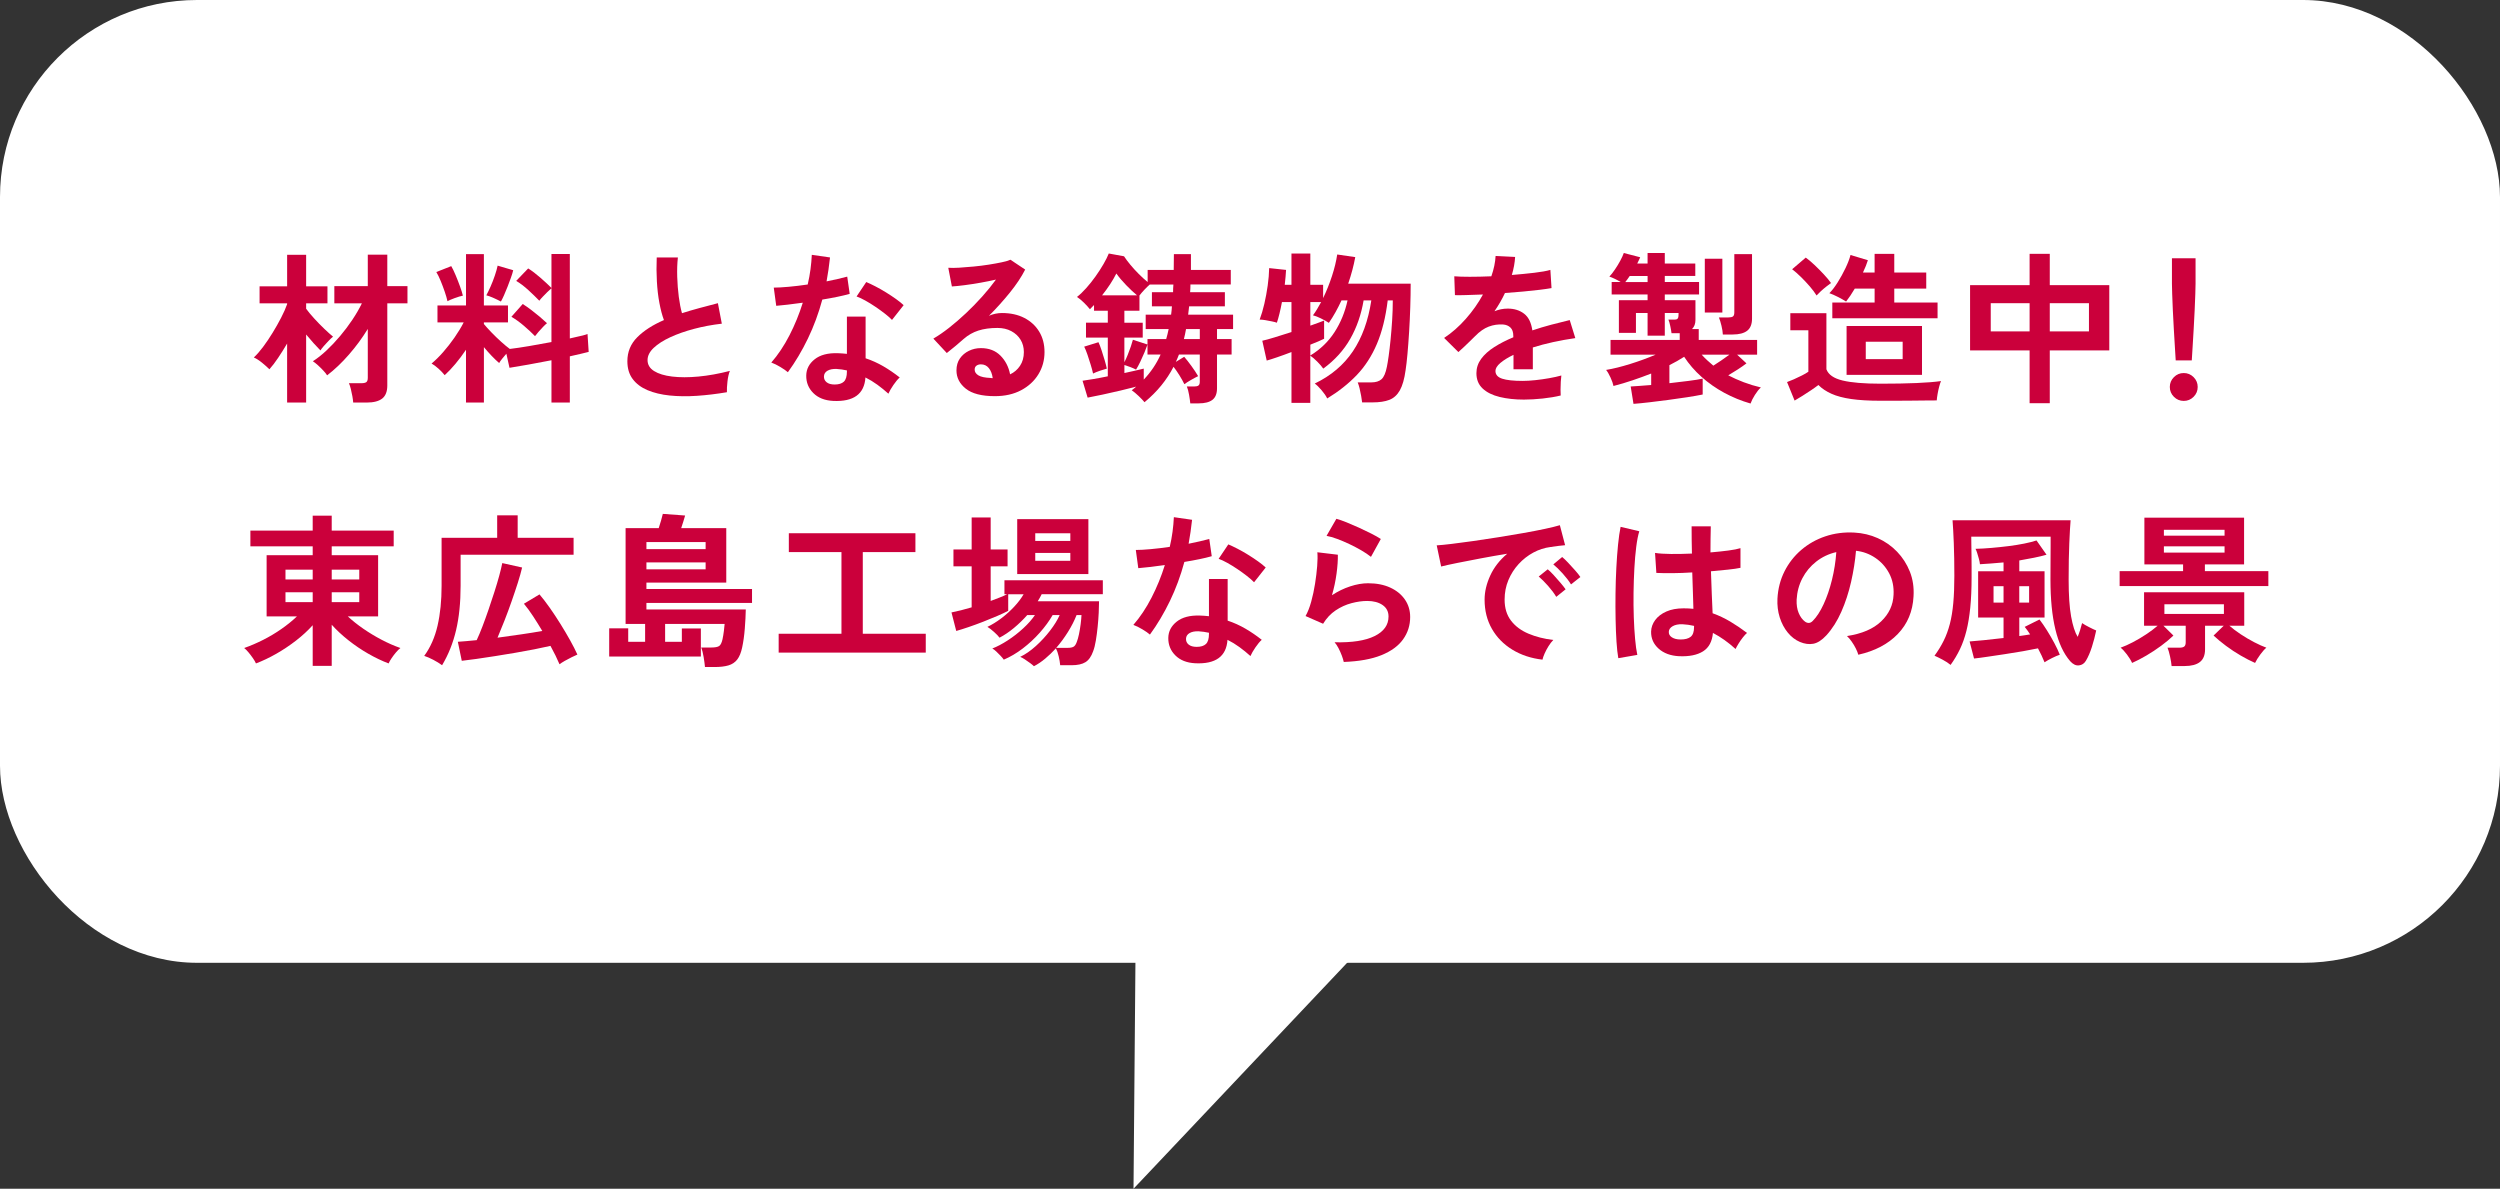 <?xml version="1.0" encoding="UTF-8"?>
<svg id="_レイヤー_2" data-name="レイヤー 2" xmlns="http://www.w3.org/2000/svg" viewBox="0 0 304.935 144.996">
  <rect x="0" y="0" width="304.935" height="144.996" fill="#333333" stroke="none"/>
  <g id="header">
    <g>
      <rect x="0" y="0" width="304.935" height="117.437" rx="24.03" ry="24.03" style="fill: #fff;"/>
      <polyline points="138.935 65.437 138.259 144.996 174.259 106.918" style="fill: #fff;"/>
      <g>
        <path d="M35.021,49.101v-7.2c-.36.613-.724,1.193-1.091,1.74-.366.547-.723,1.014-1.069,1.4-.24-.24-.54-.506-.9-.8-.36-.293-.693-.507-1-.64.36-.333.736-.763,1.13-1.29.394-.526.78-1.1,1.16-1.72.38-.62.727-1.233,1.04-1.84.314-.606.557-1.156.731-1.65v-.1h-3.36v-2.08h3.36v-3.84h2.319v3.84h2.601v2.08h-2.601v.66c.253.347.583.744.99,1.19.406.447.82.87,1.24,1.27s.769.713,1.05.94c-.146.12-.323.287-.53.5-.207.213-.403.427-.59.64s-.327.394-.42.54c-.227-.227-.497-.513-.81-.86-.314-.347-.624-.707-.931-1.08v8.3h-2.319ZM43.081,49.101c-.014-.213-.047-.47-.1-.77-.054-.3-.117-.597-.19-.89-.073-.293-.15-.526-.231-.7h1.52c.28,0,.479-.043.6-.13s.181-.263.181-.53v-5.96c-.667,1.093-1.434,2.137-2.301,3.13-.866.994-1.753,1.837-2.659,2.53-.107-.173-.264-.37-.471-.59-.206-.22-.423-.433-.649-.64-.228-.206-.434-.37-.62-.49.547-.347,1.103-.787,1.67-1.32.566-.533,1.12-1.12,1.66-1.76.54-.64,1.036-1.3,1.49-1.98.453-.68.84-1.346,1.159-2h-3.359v-2.1h4.08v-3.84h2.38v3.84h2.46v2.1h-2.46v10.02c0,.733-.207,1.263-.62,1.59-.413.326-1.047.49-1.9.49h-1.64Z" style="fill: #cb003b;"/>
        <path d="M56.839,49.101v-6.44c-.413.613-.844,1.187-1.29,1.72-.447.533-.884.993-1.31,1.38-.186-.24-.433-.5-.739-.78-.308-.28-.594-.493-.86-.64.453-.373.923-.837,1.41-1.39.486-.553.95-1.147,1.39-1.78.44-.633.814-1.25,1.12-1.85h-3.2v-2.06h3.481v-6.26h2.18v6.26h2.94v2.06h-2.94v.2c.24.293.55.637.931,1.03.38.394.769.77,1.17,1.13.399.36.753.653,1.06.88.667-.08,1.453-.196,2.36-.35.906-.153,1.812-.316,2.72-.49v-6.56c-.146.12-.317.277-.51.47-.193.193-.38.383-.56.57-.18.187-.316.347-.41.48-.373-.387-.814-.813-1.319-1.28-.507-.467-1.007-.847-1.5-1.14l1.46-1.52c.467.293.963.67,1.49,1.13.526.46.977.877,1.35,1.25v-4.14h2.24v10.3c.466-.106.887-.203,1.26-.29.373-.086.673-.17.9-.25l.14,2.18c-.294.08-.634.163-1.02.25-.387.086-.814.183-1.279.29v5.64h-2.24v-5.16c-.96.187-1.9.364-2.82.53-.92.167-1.687.297-2.3.39l-.38-1.72c-.174.2-.344.403-.51.61-.167.207-.29.384-.37.53-.294-.253-.601-.547-.92-.88-.32-.334-.634-.687-.94-1.06v6.76h-2.18ZM54.579,36.741c-.067-.32-.177-.703-.33-1.15s-.32-.89-.5-1.33c-.181-.44-.357-.8-.53-1.08l1.82-.72c.16.267.336.63.529,1.09s.373.92.54,1.38.283.837.351,1.13c-.268.054-.601.153-1,.3-.4.146-.693.273-.88.38ZM61.098,36.781c-.213-.12-.507-.263-.88-.43-.373-.167-.674-.276-.9-.33.146-.267.317-.616.511-1.05.192-.433.37-.887.529-1.36.16-.473.273-.877.341-1.21l1.899.56c-.054.24-.144.537-.27.89-.127.353-.264.72-.41,1.1-.147.38-.294.733-.44,1.06s-.273.584-.38.77ZM65.258,41.001c-.373-.386-.82-.803-1.34-1.25-.52-.446-1.033-.816-1.54-1.11l1.38-1.56c.32.2.66.437,1.02.71.36.273.71.554,1.051.84.34.287.636.55.89.79-.134.106-.293.257-.48.45-.186.193-.369.394-.55.6-.18.207-.323.383-.43.53Z" style="fill: #cb003b;"/>
        <path d="M88.661,47.841c-1.253.213-2.474.36-3.66.44s-2.293.066-3.319-.04c-1.027-.107-1.928-.324-2.7-.65-.773-.327-1.377-.78-1.81-1.36-.434-.58-.649-1.303-.649-2.17,0-1.147.403-2.123,1.21-2.93s1.89-1.503,3.25-2.09c-.214-.573-.398-1.263-.55-2.07-.154-.807-.257-1.687-.31-2.64-.054-.953-.06-1.93-.019-2.93h2.58c-.08.733-.107,1.523-.08,2.37.026.847.09,1.657.19,2.43.101.773.231,1.44.391,2,.666-.213,1.369-.42,2.109-.62.74-.2,1.497-.4,2.271-.6l.479,2.5c-1.173.134-2.3.344-3.38.63s-2.047.626-2.9,1.02c-.853.393-1.529.827-2.029,1.3-.5.474-.75.97-.75,1.49,0,.56.267,1.007.8,1.34.533.334,1.267.557,2.2.67.933.113,2.003.113,3.21,0,1.206-.113,2.483-.343,3.83-.69-.134.334-.231.76-.29,1.28-.06.52-.084.96-.07,1.32Z" style="fill: #cb003b;"/>
        <path d="M96.1,45.401c-.213-.187-.519-.4-.92-.64-.4-.24-.767-.42-1.1-.54.826-.947,1.566-2.057,2.22-3.33.653-1.273,1.193-2.597,1.62-3.97-.667.093-1.287.173-1.86.24-.573.067-1.033.113-1.38.14l-.3-2.22c.467,0,1.07-.033,1.81-.1.74-.066,1.517-.16,2.33-.28.146-.626.26-1.243.34-1.85.08-.606.134-1.196.16-1.77l2.221.32c-.107,1-.247,1.973-.421,2.92.467-.093.917-.19,1.351-.29.433-.1.823-.197,1.17-.29l.3,2.1c-.413.12-.91.24-1.49.36s-1.196.233-1.85.34c-.453,1.68-1.04,3.267-1.76,4.76-.721,1.493-1.534,2.86-2.44,4.1ZM101.621,48.901c-1.027-.054-1.834-.373-2.42-.96-.587-.586-.874-1.3-.86-2.14.013-.787.356-1.447,1.03-1.98.673-.533,1.616-.78,2.83-.74.186.014.373.023.56.03s.366.023.54.05v-4.54h2.28v5.08c.76.253,1.482.58,2.17.98.686.4,1.35.854,1.99,1.36-.24.213-.497.52-.77.92-.273.4-.477.753-.61,1.06-.427-.386-.873-.75-1.34-1.09s-.953-.637-1.46-.89c-.133,2.027-1.446,2.98-3.939,2.86ZM101.8,46.901c.507,0,.883-.117,1.13-.35s.37-.643.37-1.23v-.14c-.413-.093-.84-.153-1.28-.18-.453-.013-.816.06-1.09.22s-.417.387-.43.68c-.014.293.093.533.319.72.227.187.554.28.981.28ZM108.8,39.021c-.214-.227-.5-.48-.86-.76-.359-.28-.746-.56-1.16-.84-.413-.28-.823-.533-1.23-.76-.407-.227-.764-.393-1.07-.5l1.181-1.76c.319.133.692.31,1.119.53s.86.467,1.301.74c.44.273.847.543,1.22.81.373.267.68.514.92.74l-1.42,1.8Z" style="fill: #cb003b;"/>
        <path d="M121.344,48.321c-1.6,0-2.78-.304-3.54-.91s-1.14-1.35-1.14-2.23c0-.573.14-1.06.42-1.46.279-.4.646-.71,1.1-.93.453-.22.94-.33,1.46-.33.986,0,1.783.307,2.391.92.606.613.996,1.373,1.17,2.28.493-.227.896-.573,1.21-1.04.312-.466.47-1.026.47-1.68,0-.56-.134-1.06-.4-1.5-.267-.44-.644-.79-1.13-1.05-.486-.26-1.05-.39-1.69-.39-.894,0-1.67.107-2.33.32s-1.257.553-1.79,1.02c-.24.213-.557.487-.95.82-.394.334-.764.633-1.11.9l-1.64-1.76c.6-.347,1.24-.787,1.92-1.32.68-.533,1.366-1.127,2.06-1.78s1.353-1.33,1.98-2.03c.627-.7,1.187-1.39,1.68-2.07-.573.133-1.196.26-1.87.38-.673.12-1.319.22-1.94.3s-1.144.133-1.57.16l-.44-2.28c.359.027.81.023,1.35-.01s1.123-.08,1.75-.14,1.236-.137,1.83-.23c.593-.093,1.127-.19,1.6-.29.474-.1.823-.203,1.051-.31l1.8,1.2c-.454.893-1.077,1.83-1.87,2.81-.794.981-1.644,1.924-2.55,2.83.227-.106.479-.19.76-.25s.553-.09.82-.09c1.053,0,1.966.2,2.739.6s1.377.957,1.81,1.67c.433.713.649,1.544.649,2.49,0,1-.25,1.907-.75,2.72-.5.814-1.203,1.46-2.109,1.94-.907.48-1.974.72-3.2.72ZM121.085,46.121c-.067-.506-.224-.913-.471-1.22-.246-.307-.569-.46-.97-.46-.213,0-.394.054-.54.16-.146.107-.22.267-.22.48,0,.28.15.514.45.7.3.187.803.293,1.51.32.04.014.08.02.12.02h.12Z" style="fill: #cb003b;"/>
        <path d="M145.185,49.201c-.027-.28-.077-.63-.15-1.05-.073-.42-.163-.757-.271-1.01h.9c.24,0,.413-.04.52-.12.106-.08.159-.233.159-.46v-3.32h-2.54c-.053.147-.113.297-.18.45-.066.154-.134.304-.2.45l1.02-.62c.267.307.56.68.88,1.12s.593.854.82,1.24c-.254.12-.547.277-.881.47-.333.193-.6.363-.8.51-.16-.334-.359-.693-.6-1.08s-.48-.733-.72-1.04c-.414.8-.91,1.557-1.49,2.27-.58.713-1.264,1.397-2.05,2.05-.16-.2-.394-.447-.7-.74-.307-.293-.594-.534-.86-.72.094-.066.184-.137.271-.21.086-.073.176-.15.27-.23-.547.147-1.187.307-1.92.48-.733.173-1.457.336-2.17.49-.714.153-1.323.276-1.83.37l-.62-2.06c.307-.04.736-.106,1.29-.2s1.15-.206,1.79-.34v-4.72h-2.66v-1.82h2.66v-1.46h-1.68v-.7c-.094.093-.181.184-.26.27-.08.087-.16.17-.24.25-.2-.253-.447-.523-.74-.81-.293-.287-.573-.517-.84-.69.36-.28.736-.64,1.13-1.08s.769-.913,1.13-1.42.684-1.007.97-1.5c.287-.493.504-.927.65-1.3l1.86.34c.186.293.44.633.76,1.02s.666.767,1.04,1.14c.373.373.733.7,1.08.98v-1.48h3.18c0-.307.003-.62.01-.94.007-.32.011-.646.011-.98h2.079v1.92h4.86v1.78h-4.92c0,.16-.003.32-.01.48s-.017.314-.03.46h4.24v1.72h-4.36l-.12,1.02h5.481v1.76h-1.96v1.22h1.78v1.88h-1.78v4.12c0,.653-.188,1.123-.56,1.41s-.933.43-1.68.43h-1.02ZM133.325,45.561c-.067-.307-.163-.666-.29-1.08-.127-.413-.257-.816-.39-1.21-.134-.393-.268-.723-.4-.99l1.74-.54c.12.253.246.584.38.99.133.407.26.814.38,1.22s.207.744.26,1.01c-.253.067-.543.157-.87.27-.326.114-.597.224-.81.33ZM134.424,36.021h4.261c-.414-.346-.854-.76-1.32-1.24s-.867-.953-1.2-1.42c-.427.853-1.007,1.74-1.74,2.66ZM139.964,42.021v-.66h2.28c.12-.413.22-.82.3-1.22h-2.8v-1.76h3.1c.027-.173.047-.343.06-.51.013-.167.026-.336.04-.51h-2.44v-1.72h2.58c0-.146.003-.3.01-.46s.017-.32.03-.48h-2.88c-.186.16-.4.367-.64.62-.24.253-.447.493-.62.72v1.86h-1.84v1.46h2.239v1.82h-2.239v3c.133-.253.27-.553.409-.9.141-.347.267-.686.381-1.02.112-.333.196-.606.25-.82l1.779.58ZM139.505,46.301c.867-.907,1.554-1.927,2.061-3.06h-1.601v-1.22c-.08.24-.2.554-.359.94-.16.387-.334.773-.52,1.16s-.359.707-.519.96c-.174-.093-.398-.193-.67-.3-.273-.106-.523-.193-.75-.26v.98c.479-.106.93-.206,1.35-.3s.757-.173,1.01-.24v1.34ZM144.405,41.361h1.94v-1.22h-1.68c-.04.213-.08.42-.12.62-.04.2-.087.4-.14.6Z" style="fill: #cb003b;"/>
        <path d="M157.526,49.141v-6.2c-.627.24-1.213.454-1.76.64-.547.187-.967.32-1.26.4l-.54-2.42c.373-.08.883-.22,1.53-.42.646-.2,1.322-.413,2.029-.64v-3.66h-1.16c-.093.493-.193.96-.3,1.4s-.213.814-.319,1.12c-.147-.053-.351-.107-.61-.16s-.523-.103-.79-.15-.5-.07-.7-.07c.213-.56.403-1.2.57-1.92.166-.72.303-1.46.41-2.22.106-.76.166-1.473.18-2.14l2.06.22c-.013.24-.033.517-.06.83-.026.314-.06.644-.1.99h.819v-3.82h2.301v3.82h1.56v1.62c.413-.854.773-1.75,1.08-2.69.307-.94.519-1.817.64-2.63l2.2.32c-.186,1.027-.474,2.107-.86,3.24h7.62c0,.907-.017,1.867-.05,2.88-.033,1.014-.08,2.01-.14,2.99-.06.98-.127,1.877-.2,2.69-.073.814-.15,1.48-.231,2-.146,1.067-.38,1.883-.699,2.45-.32.566-.747.953-1.28,1.16s-1.22.31-2.061.31h-1.26c-.026-.227-.066-.493-.12-.8-.053-.307-.116-.61-.19-.91-.073-.3-.15-.543-.231-.73h1.66c.547,0,.963-.13,1.25-.39.287-.26.503-.763.65-1.51.066-.32.14-.767.22-1.34s.156-1.23.23-1.97.137-1.52.19-2.34c.053-.82.08-1.637.08-2.45h-.62c-.253,2.067-.693,3.837-1.32,5.31-.627,1.474-1.443,2.737-2.449,3.79-1.007,1.053-2.21,2.006-3.61,2.86-.146-.307-.377-.644-.69-1.01-.314-.367-.59-.637-.83-.81,1.974-.947,3.523-2.257,4.65-3.93,1.127-1.673,1.877-3.743,2.25-6.21h-.94c-.294,1.733-.837,3.297-1.631,4.69-.793,1.394-1.89,2.603-3.29,3.63-.173-.253-.416-.536-.73-.85s-.597-.557-.85-.73v5.76h-2.301ZM159.827,43.361c1.227-.747,2.213-1.7,2.96-2.86.746-1.16,1.272-2.446,1.579-3.86h-.739c-.228.494-.471.974-.731,1.44-.26.467-.53.9-.81,1.3-.28-.186-.613-.373-1-.56s-.7-.307-.94-.36c.173-.227.344-.48.51-.76.167-.28.33-.566.49-.86h-1.319v2.88c.373-.133.706-.253,1-.36.293-.107.519-.193.68-.26v2.22c-.4.2-.96.44-1.68.72v1.32Z" style="fill: #cb003b;"/>
        <path d="M185.884,48.741c-1.093,0-2.079-.107-2.96-.32-.88-.214-1.573-.557-2.079-1.03-.508-.473-.761-1.097-.761-1.87,0-.64.193-1.223.58-1.75.387-.526.92-1.006,1.601-1.44.68-.433,1.453-.83,2.319-1.19v-.16c0-.466-.116-.81-.35-1.03s-.53-.343-.89-.37c-.614-.04-1.2.047-1.761.26-.56.213-1.113.6-1.66,1.16-.159.16-.366.364-.619.61-.254.247-.507.49-.761.73-.253.24-.473.44-.66.6l-1.739-1.72c.933-.613,1.812-1.387,2.64-2.32.826-.933,1.526-1.927,2.1-2.98-.746.027-1.427.05-2.039.07-.614.02-1.074.023-1.381.01l-.08-2.3c.453.04,1.084.06,1.891.06s1.683-.02,2.63-.06c.307-.88.479-1.706.519-2.48l2.381.12c-.04.707-.174,1.44-.4,2.2.986-.08,1.903-.17,2.75-.27.847-.1,1.496-.216,1.95-.35l.14,2.22c-.373.067-.86.137-1.46.21-.6.074-1.264.144-1.99.21-.727.067-1.47.127-2.229.18-.174.373-.37.75-.59,1.13-.221.38-.45.744-.69,1.09.533-.213,1.073-.32,1.62-.32.786,0,1.45.207,1.99.62.54.414.876,1.093,1.01,2.04.746-.253,1.51-.483,2.29-.69s1.536-.397,2.269-.57l.681,2.2c-.934.133-1.84.297-2.721.49-.88.194-1.699.41-2.46.65v2.66h-2.359v-1.76c-.667.32-1.2.65-1.601.99-.399.34-.6.664-.6.97,0,.454.273.77.82.95.546.18,1.38.27,2.5.27.453,0,.963-.03,1.529-.09.567-.06,1.134-.14,1.7-.24.566-.1,1.063-.21,1.49-.33-.027.173-.05.423-.07.75-.019.327-.029.65-.029.97,0,.32.006.56.019.72-.653.16-1.387.283-2.2.37-.814.086-1.573.13-2.28.13Z" style="fill: #cb003b;"/>
        <path d="M199.243,49.261l-.341-2.12c.267-.013.62-.037,1.06-.07.44-.033.92-.07,1.44-.11v-1.4c-.746.293-1.507.57-2.279.83-.773.26-1.547.49-2.32.69-.054-.28-.174-.623-.36-1.03s-.366-.717-.54-.93c.881-.146,1.863-.39,2.95-.73s2.117-.716,3.09-1.13h-5.5v-1.8h8.44v-.82h-1c-.027-.227-.077-.513-.15-.86s-.149-.613-.23-.8h.78c.227,0,.359-.073.399-.22.026-.027.043-.113.05-.26.007-.146.011-.253.011-.32h-1.681v2.76h-2.1v-2.76h-1.42v2.42h-2.08v-3.98h3.5v-.7h-4.38v-1.52h1.1c-.24-.147-.486-.28-.74-.4-.253-.12-.467-.206-.64-.26.213-.227.44-.517.68-.87.24-.353.457-.71.65-1.07.193-.36.337-.673.43-.94l2,.52c-.053.12-.109.243-.17.37-.06.127-.123.257-.19.39h1.26v-1.28h2.1v1.28h3.721v1.52h-3.721v.74h4.181v1.52h-4.181v.7h3.74v2.4c0,.467-.14.84-.42,1.12h.82v1.32h7.12v1.8h-2.44l1.14,1.06c-.293.227-.64.47-1.04.73-.399.26-.793.503-1.18.73.587.307,1.213.587,1.88.84.667.253,1.367.467,2.101.64-.24.213-.483.517-.731.91-.247.393-.424.743-.53,1.05-1.12-.32-2.189-.757-3.21-1.31-1.02-.553-1.946-1.203-2.779-1.95-.834-.747-1.537-1.56-2.11-2.44-.56.36-1.16.7-1.8,1.02v2.2c.826-.093,1.606-.186,2.34-.28.733-.093,1.307-.186,1.72-.28v1.94c-.519.106-1.147.217-1.88.33s-1.503.223-2.31.33c-.808.106-1.58.203-2.32.29-.74.086-1.384.15-1.93.19ZM198.243,34.401h2.72v-.74h-2.18c-.094.133-.184.264-.271.39-.087.127-.177.243-.27.35ZM208.982,44.601c.28-.173.601-.383.96-.63.36-.247.693-.483,1-.71h-3.38c.214.24.44.47.681.69.239.22.486.437.739.65ZM207.942,38.121v-6.56h2.141v6.56h-2.141ZM210.142,40.801c-.014-.307-.069-.666-.17-1.08-.1-.413-.203-.747-.31-1h1.14c.267,0,.457-.04.57-.12s.17-.247.17-.5v-7.1h2.16v7.86c0,.68-.197,1.173-.59,1.48-.394.307-.984.46-1.77.46h-1.2Z" style="fill: #cb003b;"/>
        <path d="M229.375,48.881c-1.413,0-2.603-.07-3.57-.21-.967-.14-1.77-.353-2.409-.64-.641-.287-1.174-.643-1.601-1.07-.24.187-.533.397-.88.63-.347.233-.7.463-1.06.69-.36.227-.681.42-.96.58l-.921-2.26c.227-.08.507-.193.841-.34.333-.146.663-.303.989-.47.327-.167.583-.316.77-.45v-5.06h-2.2v-2.08h4.4v6.84c.239.654.896,1.11,1.97,1.37,1.073.26,2.616.39,4.63.39,1.707,0,3.173-.027,4.4-.08,1.227-.053,2.22-.133,2.979-.24-.066.147-.14.37-.22.67-.08.3-.147.606-.2.92-.054.313-.087.57-.1.77-.374,0-.86.003-1.46.01-.601.007-1.237.013-1.91.02-.674.007-1.317.01-1.931.01h-1.56ZM221.575,36.041c-.214-.346-.49-.716-.83-1.11-.34-.393-.7-.776-1.08-1.15-.38-.373-.737-.686-1.07-.94l1.66-1.42c.32.227.677.527,1.07.9.393.373.773.757,1.14,1.15.367.394.657.743.87,1.05-.146.107-.34.253-.58.44-.24.187-.467.38-.68.58-.214.2-.38.367-.5.5ZM223.495,38.821v-1.92h5.16v-1.7h-2.42c-.36.613-.714,1.14-1.06,1.58-.267-.173-.604-.363-1.01-.57-.407-.206-.75-.356-1.03-.45.333-.333.674-.777,1.02-1.33s.663-1.13.95-1.73c.286-.6.489-1.133.609-1.6l2.12.64c-.066.213-.15.447-.25.7-.1.254-.217.52-.35.8h1.42v-2.28h2.399v2.28h3.9v1.96h-3.9v1.7h5.28v1.92h-12.84ZM225.235,45.721v-5.96h9.199v5.96h-9.199ZM227.575,43.801h4.5v-2.12h-4.5v2.12Z" style="fill: #cb003b;"/>
        <path d="M247.559,49.181v-6.44h-7.261v-7.96h7.261v-3.82h2.46v3.82h7.26v7.96h-7.26v6.44h-2.46ZM242.819,40.422h4.74v-3.44h-4.74v3.44ZM250.019,40.422h4.779v-3.44h-4.779v3.44Z" style="fill: #cb003b;"/>
        <path d="M266.361,48.901c-.467,0-.867-.167-1.2-.5-.333-.334-.5-.733-.5-1.2s.167-.867.5-1.2c.333-.333.733-.5,1.2-.5s.866.167,1.2.5c.333.334.5.733.5,1.2s-.167.867-.5,1.2c-.334.333-.733.5-1.2.5ZM265.38,43.961c-.026-.413-.06-.957-.1-1.63-.04-.673-.083-1.4-.13-2.18-.047-.78-.087-1.547-.12-2.3-.033-.753-.06-1.42-.08-2-.019-.58-.03-.997-.03-1.25v-3.1h2.881v3.1c0,.253-.011.67-.03,1.25-.021.58-.047,1.247-.08,2-.033.753-.073,1.52-.12,2.3-.047.78-.09,1.507-.13,2.18-.04.673-.073,1.217-.1,1.63h-1.961Z" style="fill: #cb003b;"/>
        <path d="M38.141,81.221v-4.96c-.587.653-1.264,1.277-2.03,1.87s-1.569,1.13-2.409,1.61c-.841.48-1.667.873-2.481,1.18-.08-.187-.203-.4-.37-.64-.167-.24-.347-.477-.54-.71-.193-.233-.37-.41-.529-.53.76-.267,1.529-.596,2.31-.99.78-.393,1.523-.837,2.229-1.33.707-.493,1.341-1.007,1.9-1.54h-3.7v-7.46h5.62v-1.08h-7.6v-1.92h7.6v-1.82h2.32v1.82h7.56v1.92h-7.56v1.08h5.66v7.46h-3.7c.56.52,1.193,1.023,1.899,1.51.707.487,1.447.934,2.221,1.34.772.407,1.54.743,2.3,1.01-.16.12-.337.293-.53.52s-.373.463-.54.71-.29.463-.37.65c-.814-.307-1.643-.704-2.489-1.19-.848-.486-1.653-1.033-2.42-1.64-.768-.607-1.444-1.237-2.03-1.89v5.02h-2.32ZM34.821,70.681h3.32v-1.2h-3.32v1.2ZM34.821,73.441h3.32v-1.2h-3.32v1.2ZM40.462,70.681h3.359v-1.2h-3.359v1.2ZM40.462,73.441h3.359v-1.2h-3.359v1.2Z" style="fill: #cb003b;"/>
        <path d="M53.923,81.141c-.307-.227-.663-.447-1.07-.66-.406-.213-.776-.373-1.109-.48.76-1.04,1.303-2.273,1.63-3.7.326-1.427.489-3.04.489-4.84v-5.86h6.78v-2.74h2.5v2.74h6.82v2.06h-13.78v3.8c0,2.027-.184,3.824-.55,5.39-.367,1.567-.936,2.997-1.71,4.29ZM68.244,81.021c-.134-.32-.294-.67-.48-1.05s-.394-.776-.62-1.19c-.573.133-1.233.273-1.98.42-.747.147-1.53.29-2.351.43-.819.14-1.633.273-2.439.4-.808.127-1.56.24-2.261.34-.699.1-1.297.177-1.789.23l-.48-2.32c.293-.027.637-.053,1.03-.08.393-.026.816-.066,1.27-.12.227-.48.463-1.043.71-1.69.247-.646.493-1.33.74-2.05.246-.72.483-1.433.71-2.14.227-.707.423-1.367.59-1.98s.29-1.127.37-1.54l2.42.54c-.12.52-.293,1.137-.519,1.85-.228.713-.48,1.47-.761,2.27-.279.8-.569,1.583-.869,2.35-.301.767-.584,1.464-.851,2.09.986-.133,1.96-.27,2.92-.41s1.807-.276,2.54-.41c-.373-.626-.75-1.23-1.13-1.81-.38-.58-.75-1.083-1.11-1.51l1.9-1.14c.387.454.803.997,1.25,1.63.446.633.883,1.294,1.31,1.98s.82,1.353,1.181,2c.359.646.653,1.223.88,1.73-.186.08-.424.19-.71.33-.287.14-.564.286-.83.44-.267.153-.48.29-.64.41Z" style="fill: #cb003b;"/>
        <path d="M85.988,81.361c-.027-.32-.08-.724-.16-1.21-.08-.487-.18-.877-.3-1.17h1.2c.493,0,.826-.063,1-.19.173-.127.306-.397.399-.81.066-.306.123-.65.17-1.03s.077-.663.09-.85h-7.26v2.18h2.04v-1.62h2.32v3.42h-11.181v-3.44h2.32v1.64h2.061v-2.18h-2.381v-11.68h4.04c.107-.307.203-.62.29-.94.087-.32.157-.586.21-.8l2.721.2c-.067.227-.144.483-.231.77s-.17.543-.25.77h5.5v6.64h-9.74v.78h12.881v1.7h-12.881v.8h12.12c-.013.707-.053,1.483-.12,2.33-.066.847-.173,1.61-.319,2.29-.134.64-.334,1.133-.601,1.48s-.623.587-1.069.72c-.447.133-1.011.2-1.69.2h-1.18ZM78.847,66.981h7.221v-.86h-7.221v.86ZM78.847,69.441h7.221v-.84h-7.221v.84Z" style="fill: #cb003b;"/>
        <path d="M94.977,79.601v-2.3h7.66v-9.96h-6.42v-2.3h15.44v2.3h-6.42v9.96h7.681v2.3h-17.94Z" style="fill: #cb003b;"/>
        <path d="M126.114,81.261c-.094-.094-.247-.22-.46-.38-.214-.16-.434-.314-.66-.46-.227-.147-.413-.247-.56-.3.641-.307,1.277-.747,1.91-1.32.634-.573,1.21-1.197,1.73-1.87.519-.673.913-1.31,1.18-1.91h-.859c-.414.72-.938,1.437-1.57,2.15-.634.713-1.327,1.356-2.08,1.93-.754.574-1.523,1.027-2.311,1.36-.079-.12-.206-.273-.38-.46-.173-.186-.353-.366-.54-.54-.186-.173-.347-.293-.479-.36.587-.227,1.213-.557,1.88-.99s1.297-.923,1.89-1.47c.594-.546,1.07-1.086,1.431-1.62h-.94c-.507.574-1.05,1.1-1.63,1.58s-1.163.874-1.75,1.18c-.134-.186-.356-.42-.67-.7-.314-.28-.584-.486-.81-.62.56-.266,1.124-.613,1.69-1.04s1.09-.897,1.57-1.41c.479-.513.866-1.023,1.16-1.53h-1.881v2.02c-.319.174-.75.377-1.29.61-.539.233-1.116.47-1.73.71-.613.24-1.214.46-1.8.66-.587.2-1.094.36-1.52.48l-.58-2.26c.347-.066.731-.153,1.15-.26.42-.106.856-.227,1.31-.36v-5h-2.22v-2.06h2.22v-3.9h2.32v3.9h2.061v2.06h-2.061v4.22c.387-.146.753-.287,1.1-.42s.647-.267.9-.4h-.32v-1.7h12v1.7h-7.46c-.066.134-.14.273-.22.42-.08.146-.167.293-.26.44h7.479c0,.387-.013.854-.04,1.4-.026.547-.069,1.117-.13,1.71-.06.593-.133,1.153-.22,1.68s-.197.963-.33,1.31c-.227.64-.54,1.083-.94,1.33-.4.247-.961.37-1.681.37h-1.399c-.027-.32-.087-.68-.181-1.08-.093-.4-.207-.727-.34-.98-.413.454-.847.87-1.3,1.25s-.913.69-1.38.93ZM124.074,70.021v-6.7h8.68v6.7h-8.68ZM126.274,65.981h4.279v-.94h-4.279v.94ZM126.274,68.401h4.279v-.96h-4.279v.96ZM128.834,79.021h1.4c.307,0,.54-.043.699-.13.16-.086.294-.276.4-.57.093-.227.184-.543.271-.95.086-.407.156-.827.21-1.26.053-.433.086-.797.1-1.09h-.6c-.268.68-.617,1.367-1.051,2.06-.433.693-.909,1.34-1.43,1.94Z" style="fill: #cb003b;"/>
        <path d="M140.261,77.401c-.213-.187-.519-.4-.92-.64-.4-.24-.767-.42-1.1-.54.826-.947,1.566-2.057,2.22-3.33.653-1.273,1.193-2.597,1.62-3.97-.667.093-1.287.173-1.86.24-.573.067-1.033.113-1.38.14l-.3-2.22c.467,0,1.07-.033,1.81-.1.74-.066,1.517-.16,2.33-.28.146-.626.26-1.243.34-1.85.08-.606.134-1.196.16-1.77l2.221.32c-.107,1-.247,1.973-.421,2.92.467-.093.917-.19,1.351-.29.433-.1.823-.197,1.17-.29l.3,2.1c-.413.12-.91.24-1.49.36s-1.196.233-1.85.34c-.453,1.68-1.04,3.267-1.76,4.76-.721,1.493-1.534,2.86-2.44,4.1ZM145.782,80.901c-1.027-.054-1.834-.373-2.42-.96-.587-.586-.874-1.3-.86-2.14.013-.787.356-1.447,1.03-1.98.673-.533,1.616-.78,2.83-.74.186.014.373.023.56.03s.366.023.54.05v-4.54h2.28v5.08c.76.253,1.482.58,2.17.98.686.4,1.35.854,1.99,1.36-.24.213-.497.52-.77.92-.273.4-.477.753-.61,1.06-.427-.386-.873-.75-1.34-1.09s-.953-.637-1.46-.89c-.133,2.027-1.446,2.98-3.939,2.86ZM145.962,78.901c.507,0,.883-.117,1.13-.35s.37-.643.37-1.23v-.14c-.413-.093-.84-.153-1.28-.18-.453-.013-.816.06-1.09.22s-.417.387-.43.68c-.014.293.093.533.319.72.227.187.554.28.981.28ZM152.962,71.021c-.214-.227-.5-.48-.86-.76-.359-.28-.746-.56-1.16-.84-.413-.28-.823-.533-1.23-.76-.407-.227-.764-.393-1.07-.5l1.181-1.76c.319.133.692.31,1.119.53s.86.467,1.301.74c.44.273.847.543,1.22.81.373.267.68.514.92.74l-1.42,1.8Z" style="fill: #cb003b;"/>
        <path d="M163.903,80.741c-.04-.2-.117-.454-.23-.76-.114-.306-.25-.613-.41-.92-.16-.307-.32-.546-.48-.72,2.133.053,3.764-.2,4.891-.76,1.126-.56,1.69-1.353,1.69-2.38,0-.6-.24-1.066-.72-1.4-.48-.333-1.107-.5-1.88-.5-.601,0-1.24.09-1.92.27-.681.18-1.324.473-1.931.88s-1.116.95-1.529,1.63l-2.141-.94c.267-.466.497-1.05.69-1.75s.35-1.43.47-2.19c.12-.76.207-1.48.26-2.16.054-.68.06-1.24.021-1.68l2.5.3c.013.653-.04,1.423-.16,2.31s-.307,1.763-.56,2.63c.707-.466,1.447-.827,2.221-1.08.772-.253,1.5-.38,2.18-.38,1.04,0,1.943.177,2.71.53.767.353,1.363.84,1.79,1.46.427.62.64,1.33.64,2.13,0,1.013-.29,1.923-.869,2.73-.58.807-1.468,1.45-2.66,1.93-1.193.48-2.717.753-4.57.82ZM167.223,67.921c-.334-.267-.731-.533-1.19-.8-.46-.267-.943-.52-1.45-.76-.507-.24-1.003-.45-1.489-.63-.487-.18-.917-.303-1.29-.37l1.199-2.08c.347.093.761.237,1.24.43.48.194.983.41,1.51.65.527.24,1.027.48,1.5.72.474.24.863.46,1.171.66l-1.2,2.18Z" style="fill: #cb003b;"/>
        <path d="M188.143,80.461c-1.387-.16-2.613-.567-3.68-1.22-1.067-.653-1.897-1.5-2.49-2.54-.594-1.04-.891-2.227-.891-3.56,0-.96.231-1.94.69-2.94s1.15-1.887,2.07-2.66c-1.067.173-2.13.36-3.19.56-1.06.2-2.019.387-2.88.56s-1.523.32-1.99.44l-.54-2.58c.44-.026,1.051-.086,1.83-.18.78-.093,1.66-.21,2.641-.35.98-.14,1.993-.293,3.04-.46,1.046-.167,2.06-.336,3.04-.51.98-.173,1.859-.343,2.64-.51.78-.167,1.39-.316,1.83-.45l.64,2.44c-.213.014-.47.04-.769.08-.301.04-.637.087-1.011.14-.733.093-1.433.32-2.1.68-.667.36-1.264.827-1.79,1.4s-.943,1.227-1.25,1.96-.46,1.527-.46,2.38c0,1.027.26,1.88.78,2.56.519.68,1.23,1.21,2.13,1.59.899.38,1.91.637,3.03.77-.2.2-.394.45-.58.75-.188.3-.348.6-.48.9-.133.3-.22.55-.26.75ZM189.823,72.801c-.253-.427-.587-.873-1-1.34-.413-.466-.793-.846-1.14-1.14l1.1-.88c.2.16.44.394.721.7.279.307.556.62.829.94.273.32.483.587.631.8l-1.141.92ZM191.623,71.281c-.253-.413-.59-.853-1.01-1.32-.42-.466-.804-.84-1.149-1.12l1.08-.9c.199.16.442.394.73.7.286.307.57.617.85.93.28.314.493.584.641.81l-1.141.9Z" style="fill: #cb003b;"/>
        <path d="M197.391,80.281c-.094-.52-.167-1.19-.221-2.01-.053-.82-.09-1.733-.109-2.74-.021-1.007-.023-2.047-.01-3.12.013-1.073.046-2.123.1-3.15.053-1.027.123-1.973.21-2.84s.19-1.587.31-2.16l2.28.54c-.146.467-.27,1.093-.37,1.88-.1.787-.177,1.664-.23,2.63-.054.967-.087,1.963-.101,2.99-.013,1.027-.003,2.023.03,2.99.033.967.087,1.85.16,2.65.073.8.163,1.447.27,1.94l-2.319.4ZM204.811,80.041c-1.04-.053-1.874-.36-2.5-.92-.627-.56-.934-1.253-.92-2.08.013-.506.18-.977.5-1.41.319-.433.772-.78,1.359-1.04.587-.26,1.287-.39,2.101-.39.427,0,.826.02,1.2.06-.014-.586-.034-1.253-.06-2s-.054-1.56-.08-2.44c-.827.053-1.627.084-2.399.09-.773.007-1.434-.003-1.98-.03l-.16-2.44c.493.08,1.144.123,1.95.13s1.656-.01,2.55-.05c-.014-.533-.023-1.076-.03-1.63-.007-.553-.01-1.117-.01-1.69h2.34c-.013.507-.023,1.027-.029,1.56-.007.533-.011,1.073-.011,1.62.801-.067,1.527-.144,2.181-.23.653-.087,1.147-.183,1.48-.29v2.4c-.373.08-.88.153-1.52.22-.641.067-1.334.134-2.08.2.026.974.06,1.903.1,2.79s.073,1.664.101,2.33c.746.267,1.466.607,2.16,1.02.692.413,1.373.874,2.039,1.38-.146.12-.316.303-.51.55-.193.247-.37.5-.529.76-.16.26-.28.477-.36.65-.894-.813-1.813-1.466-2.76-1.96-.094,1.053-.497,1.803-1.21,2.25-.714.447-1.684.643-2.91.59ZM204.991,78.001c.547,0,.957-.11,1.23-.33.273-.22.409-.617.409-1.19v-.14c-.453-.107-.927-.173-1.42-.2-.493-.013-.89.067-1.19.24s-.457.4-.47.68c-.014.28.112.507.38.68.267.173.62.26,1.06.26Z" style="fill: #cb003b;"/>
        <path d="M226.664,79.861c-.054-.213-.153-.467-.3-.76-.147-.293-.317-.577-.51-.85-.194-.273-.384-.497-.57-.67,1.826-.28,3.217-.876,4.17-1.79.953-.913,1.456-1.99,1.51-3.23.054-.986-.127-1.866-.54-2.64s-.977-1.4-1.69-1.88c-.714-.48-1.497-.767-2.351-.86-.106,1.24-.307,2.507-.6,3.8-.294,1.294-.69,2.507-1.19,3.64s-1.109,2.093-1.83,2.88c-.547.587-1.076.927-1.59,1.02-.514.094-1.057.02-1.63-.22-.56-.24-1.054-.62-1.48-1.14-.428-.52-.754-1.137-.981-1.85-.227-.713-.32-1.477-.28-2.29.066-1.213.353-2.323.86-3.33.507-1.006,1.187-1.877,2.04-2.61.854-.733,1.833-1.287,2.939-1.66,1.107-.373,2.287-.527,3.54-.46,1.014.054,1.967.28,2.86.68s1.677.95,2.35,1.65c.674.7,1.193,1.51,1.56,2.43.366.92.517,1.927.45,3.02-.094,1.827-.733,3.357-1.92,4.59-1.188,1.233-2.794,2.077-4.82,2.53ZM220.164,75.821c.146.107.3.16.46.16s.32-.08.48-.24c.479-.48.923-1.16,1.329-2.04.407-.88.747-1.873,1.02-2.98.273-1.106.45-2.233.53-3.38-.92.213-1.737.6-2.45,1.16-.714.56-1.277,1.237-1.69,2.03s-.646,1.664-.7,2.61c-.026.627.057,1.17.25,1.63s.45.81.77,1.05Z" style="fill: #cb003b;"/>
        <path d="M237.92,81.101c-.253-.213-.573-.423-.96-.63-.387-.207-.72-.37-1-.49.44-.6.814-1.21,1.12-1.83.307-.62.557-1.3.75-2.04.193-.74.333-1.59.42-2.55s.13-2.066.13-3.32c0-1.507-.023-2.85-.069-4.03-.047-1.18-.098-2.096-.15-2.75h14.4c-.054.614-.107,1.544-.16,2.79-.054,1.247-.08,2.73-.08,4.45,0,1.88.1,3.377.3,4.49.2,1.114.467,1.944.8,2.49.106-.253.207-.53.3-.83.094-.3.174-.583.24-.85.213.147.503.314.87.5.366.187.65.32.851.4-.134.653-.308,1.317-.52,1.99-.214.673-.46,1.243-.74,1.71-.2.333-.483.52-.85.56-.367.04-.724-.133-1.07-.52-1.6-1.853-2.399-5.167-2.399-9.94,0-.8.003-1.573.01-2.32s.01-1.383.01-1.91v-1.01h-9.68c0,.2.003.5.01.9.007.4.013.843.019,1.33.007.487.011.97.011,1.45v1.26c0,1.4-.054,2.633-.16,3.7-.107,1.067-.264,2.014-.47,2.84-.207.827-.471,1.574-.79,2.24-.32.666-.7,1.307-1.141,1.92ZM249.38,80.781c-.213-.534-.479-1.1-.8-1.7-.507.107-1.117.224-1.83.35-.713.127-1.453.247-2.22.36-.767.113-1.483.22-2.15.32-.667.1-1.199.17-1.6.21l-.54-2.08c.427-.027,1.017-.08,1.77-.16.754-.08,1.544-.167,2.37-.26v-2.5h-3.1v-5.64h3.1v-1.08c-.533.054-1.047.097-1.54.13-.493.034-.94.064-1.34.09-.014-.173-.054-.383-.12-.63-.066-.246-.137-.486-.21-.72s-.144-.41-.21-.53c.587-.013,1.23-.05,1.931-.11.699-.06,1.397-.133,2.09-.22.692-.087,1.336-.19,1.93-.31.593-.12,1.09-.247,1.49-.38l1.22,1.74c-.453.133-.967.257-1.54.37s-1.167.223-1.78.33v1.32h3.08v5.64h-3.08v2.26c.24-.026.471-.06.69-.1s.43-.073.63-.1c-.106-.173-.217-.337-.33-.49s-.224-.296-.33-.43l1.8-.9c.28.36.584.8.91,1.32.327.52.63,1.044.91,1.57.28.527.5.997.66,1.41-.254.08-.567.213-.94.4-.373.186-.68.36-.92.52ZM243.16,73.501h1.22v-2h-1.22v2ZM246.299,73.501h1.2v-2h-1.2v2Z" style="fill: #cb003b;"/>
        <path d="M258.54,71.481v-1.82h7.739v-.82h-4.72v-5.7h12.16v5.7h-4.78v.82h7.74v1.82h-18.14ZM264.88,81.241c-.027-.32-.09-.71-.19-1.17-.1-.46-.203-.817-.31-1.07h1.46c.267,0,.46-.046.58-.14s.18-.267.18-.52v-2.02h-2.72l1.22,1.2c-.427.414-.93.834-1.51,1.26s-1.177.82-1.79,1.18c-.613.36-1.193.66-1.74.9-.134-.307-.344-.65-.63-1.03-.287-.38-.544-.656-.77-.83.453-.16.953-.383,1.5-.67.547-.287,1.087-.606,1.62-.96.533-.353,1-.703,1.4-1.05h-1.66v-4.08h12.22v4.08h-1.819c.399.347.866.697,1.399,1.05.533.353,1.077.673,1.63.96.554.287,1.051.51,1.49.67-.213.174-.46.45-.74.83-.279.38-.493.723-.64,1.03-.547-.24-1.13-.54-1.75-.9-.62-.36-1.217-.753-1.79-1.18s-1.08-.847-1.52-1.26l1.239-1.2h-2.279v2.88c0,.707-.21,1.223-.63,1.55-.421.327-1.044.49-1.87.49h-1.58ZM263.939,65.341h7.4v-.72h-7.4v.72ZM263.939,67.401h7.4v-.76h-7.4v.76ZM264,74.881h7.26v-1.18h-7.26v1.18Z" style="fill: #cb003b;"/>
      </g>
    </g>
  </g>
</svg>